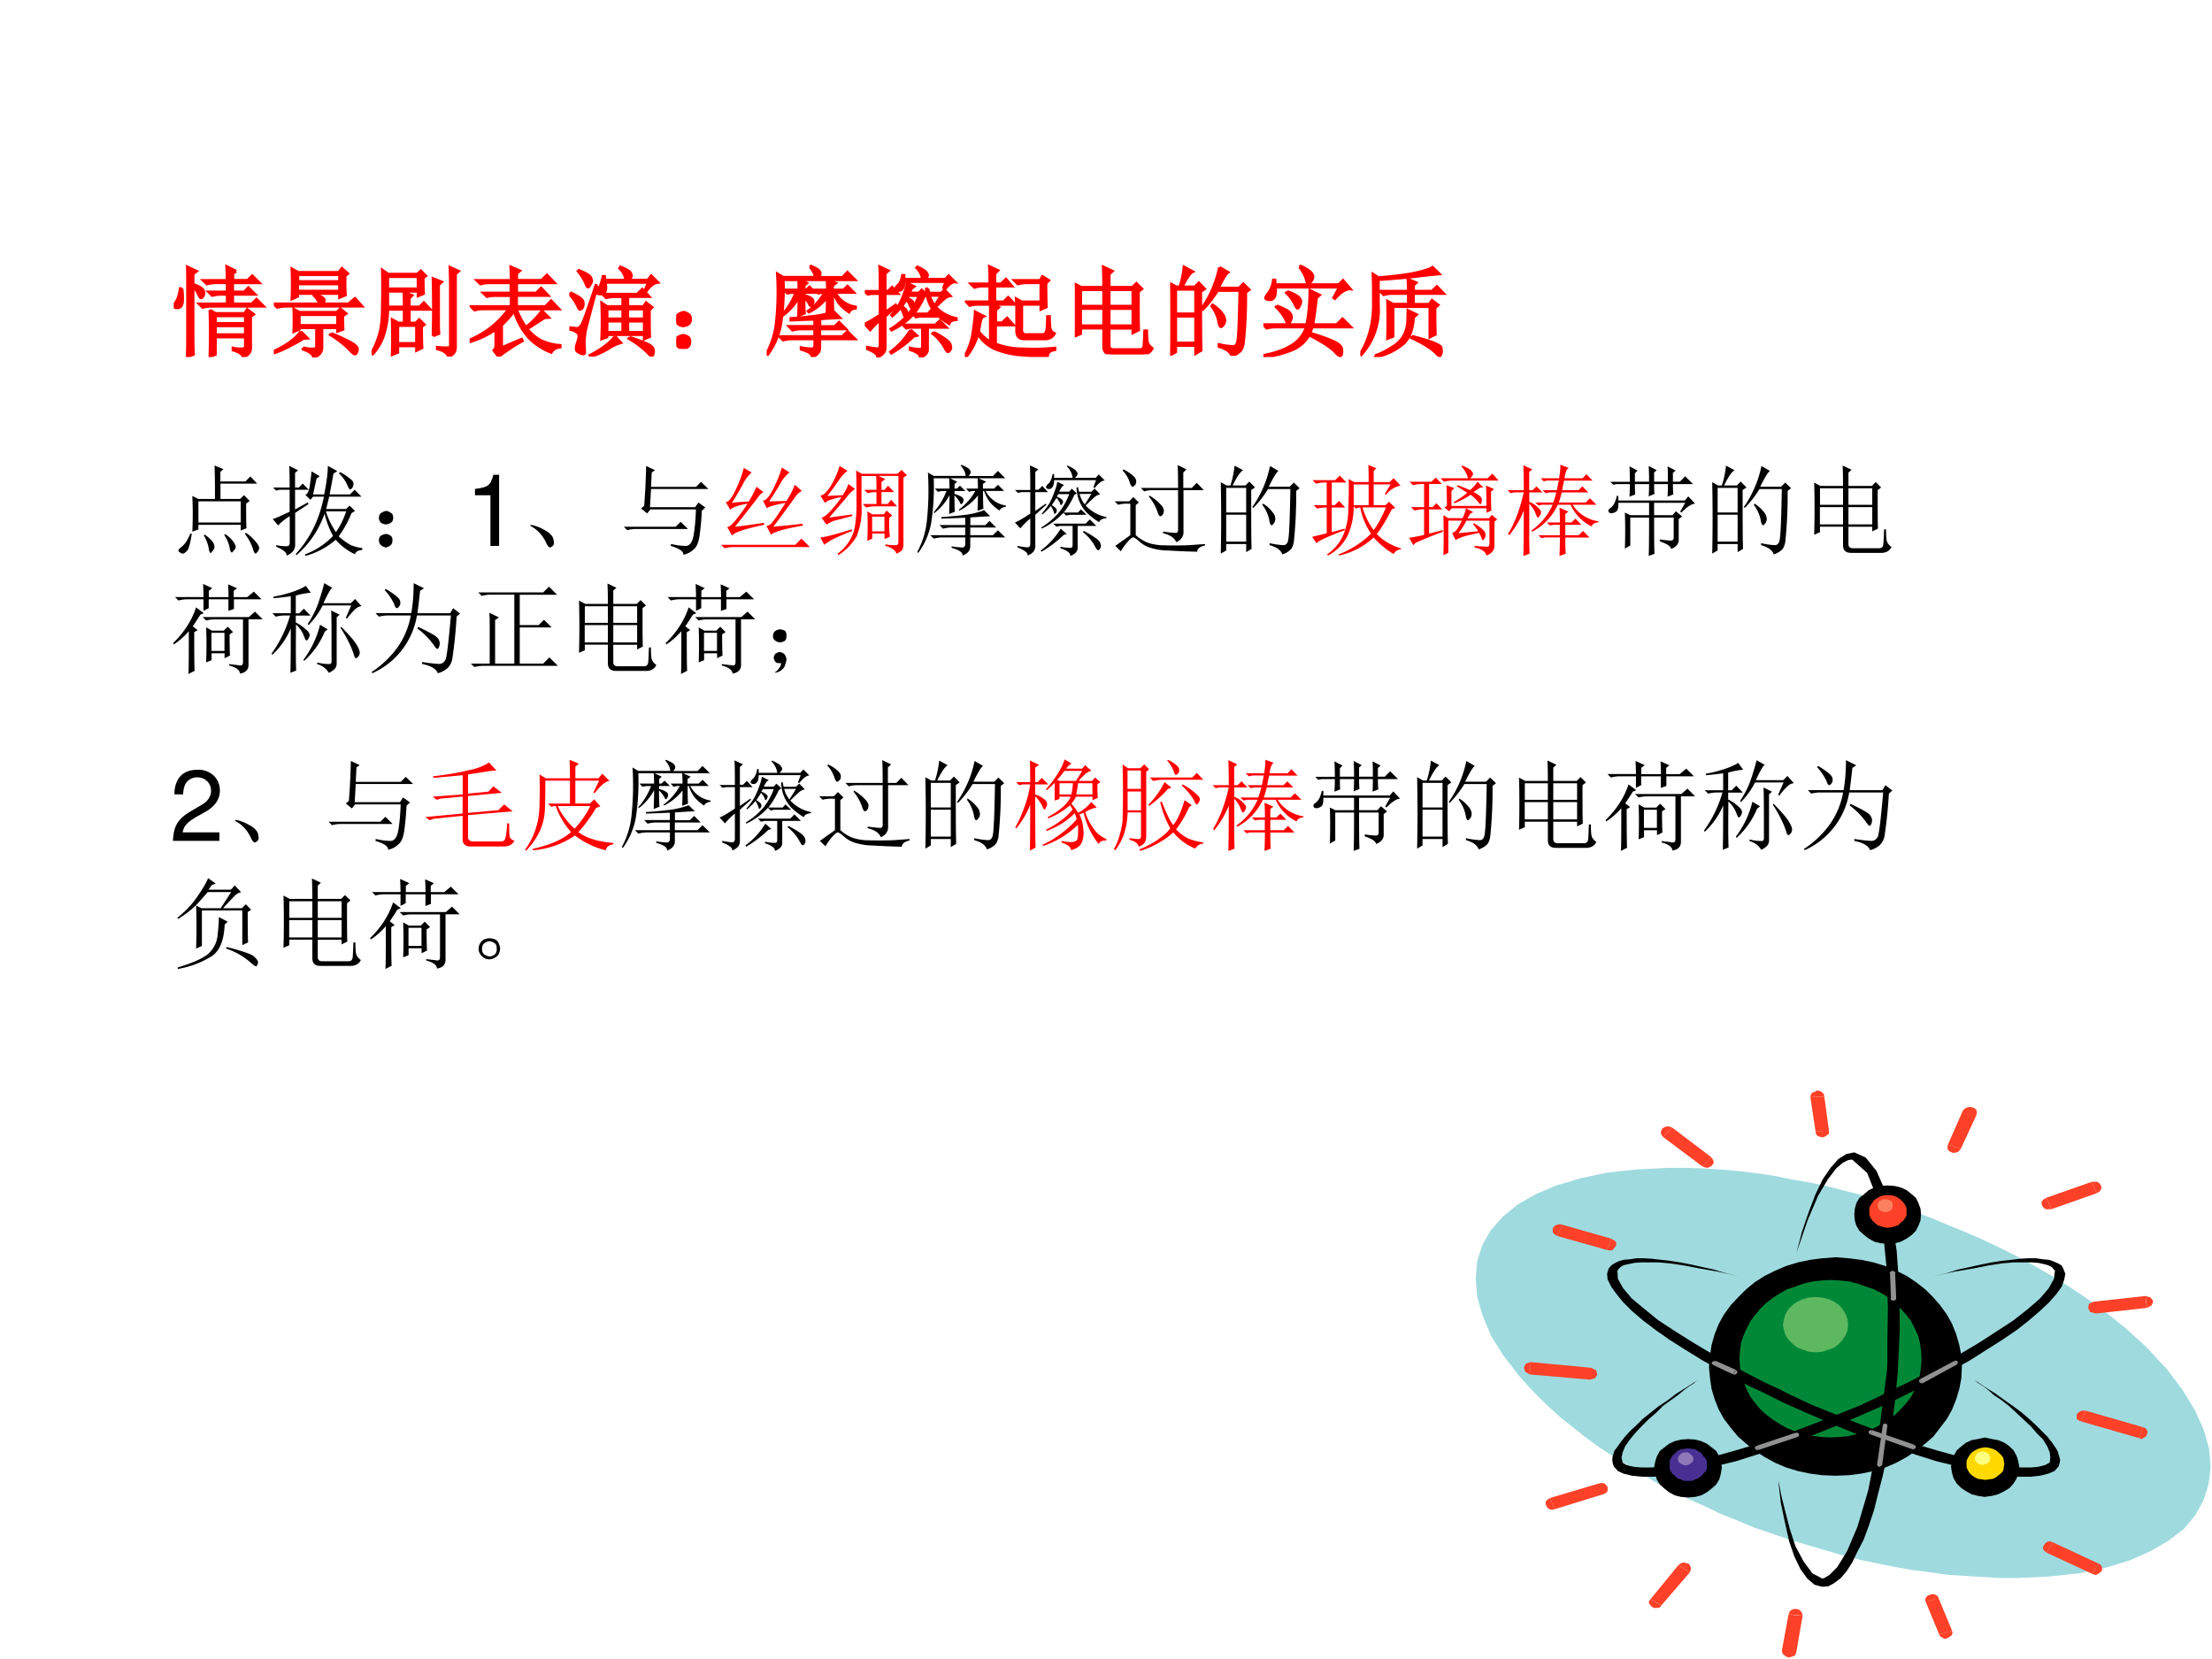 <svg xmlns="http://www.w3.org/2000/svg" xmlns:xlink="http://www.w3.org/1999/xlink" width="960" height="720" viewBox="0 0 720 540"><rect x="0" y="0" width="720" height="540" fill="#333333" stroke="none"/><g data-name="P"><clipPath id="a"><path fill-rule="evenodd" d="M0 540h720V0H0Z"/></clipPath><g clip-path="url(#a)"><path fill="#fff" fill-rule="evenodd" d="M0 540h720V0H0Z"/></g></g><g data-name="Span"><clipPath id="b"><path fill-rule="evenodd" d="M0 540h720V0H0Z"/></clipPath><g clip-path="url(#b)"><clipPath id="c"><path fill-rule="evenodd" d="M480 540h240.004V354.752H480Z"/></clipPath><g clip-path="url(#c)"><path fill="#9fdade" d="m705.257 445.542-3.2-3.365-3.198-3.527-3.536-3.198-3.705-3.359-4.04-3.197-4.042-3.197-4.209-3.023-4.546-3.029-4.714-3.022-4.547-2.692-5.044-2.861-5.051-2.686-5.051-2.524-5.388-2.525-5.388-2.349-5.388-2.187-5.557-2.356-5.556-2.02-5.388-1.844-6.061-1.851-5.381-1.683-6.062-1.514-5.724-1.508-5.725-1.178-5.893-1.01-5.725-1.178-5.893-.841-5.725-.673-5.725-.505-5.549-.337-5.558-.168H543.3l-10.437.505-9.596 1.01-8.755 1.85-7.912 2.357-6.735 2.854-5.892 3.365-4.882 4.032-3.872 4.376-2.694 4.705-1.683 5.21-.505 5.721.505 6.052 1.683 5.883 2.694 6.556 4.209 6.724 5.218 6.732 3.031 3.358 3.367 3.534 3.535 3.359 3.536 3.197 4.04 3.19 4.04 3.198 4.378 3.194 4.377 2.859 4.713 2.858 4.883 3.026 4.714 2.858 5.05 2.523 5.22 2.69 5.39 2.353 5.212 2.523 5.557 2.185 5.556 2.354 5.556 1.85 5.725 2.017 5.725 1.682 5.724 1.681 5.725 1.681 5.893 1.514 5.718 1.176 5.893 1.178 5.725 1.008 5.556.673 5.725.84 5.725.337 5.556.336 5.556.336h5.557l10.432-.504 9.597-1.01 8.756-1.848 7.745-2.354 6.903-3.027 5.725-3.362 5.051-3.867 3.697-4.372 2.694-4.876 1.684-5.212.674-5.717-.506-5.884-1.683-6.055-2.863-6.388-4.202-6.892Z"/><path d="m597.511 480.345 4.21-.168 4.04-.505 4.035-.84 3.872-1.177 3.536-1.513 3.368-1.85 3.03-2.017 3.031-2.354 2.694-2.354 2.189-2.861 2.189-2.854 1.683-3.03 1.347-3.358 1.01-3.366.674-3.534.169-3.695-.169-3.534-.673-3.527-1.01-3.534-1.348-3.359-1.683-3.029-2.19-3.022-2.188-2.524-2.694-2.693-3.03-2.349-3.031-2.02-3.368-1.682-3.536-1.515-3.872-1.178-4.034-.841-4.041-.498-4.21-.336-4.377.336-3.873.498-4.041.841-3.873 1.178-3.536 1.515-3.367 1.683-3.2 2.02-2.862 2.348-2.694 2.693-2.357 2.524-2.189 3.022-1.683 3.03-1.347 3.358-1.004 3.534-.505 3.527-.336 3.534.336 3.695.505 3.534 1.004 3.366 1.347 3.359 1.683 3.029 2.19 2.854 2.356 2.86 2.694 2.355 2.863 2.354 3.199 2.017 3.367 1.85 3.536 1.513 3.873 1.176 4.04.841 3.874.505Z"/><path fill="#008837" d="m595.828 467.903 3.03-.168 3.031-.337 2.694-.673 2.862-.841 2.519-1.01 2.526-1.34 2.525-1.514 2.02-1.683 1.684-1.682 1.853-2.02 1.515-2.012 1.179-2.356 1.01-2.356.673-2.518.337-2.524.168-2.524-.168-2.686-.337-2.524-.673-2.524-1.01-2.181-1.18-2.356-1.514-2.02-1.853-2.019-1.683-1.844-2.02-1.683-2.526-1.514-2.526-1.347-2.519-.841-2.862-1.01-2.694-.666-3.03-.337-3.031-.168-2.863.168-3.03.337-2.863.666-2.694 1.01-2.694.841-2.357 1.347-2.357 1.514-2.19 1.683-1.851 1.844-1.684 2.02-1.516 2.019-1.178 2.356-1.01 2.18-.842 2.525-.337 2.524-.168 2.686.168 2.524.337 2.524.842 2.518 1.01 2.356 1.178 2.356 1.516 2.012 1.684 2.02 1.852 1.682 2.189 1.683 2.357 1.515 2.357 1.34 2.694 1.009 2.694.841 2.862.673 3.031.337Z"/><path fill="#5db860" d="m590.945 440.164 2.189-.168 2.02-.673 1.852-.673 1.515-1.178 1.18-1.347 1.01-1.514.673-1.683.168-1.676-.168-1.851-.674-1.683-1.01-1.683-1.179-1.34-1.515-1.009-1.852-.841-2.02-.505-2.19-.168-2.188.168-1.852.505-1.852.841-1.516 1.01-1.347 1.34-1.01 1.682-.505 1.683-.337 1.851.337 1.676.505 1.683 1.01 1.514 1.347 1.347 1.516 1.178 1.852.673 1.852.673Z"/><path d="m629.327 415.447 4.21-1.01 3.704-1.178 3.872-.841 3.873-.841 3.367-.674 3.2-.505 3.199-.336 2.693-.337 2.694-.16h2.52l2.356.329 1.852.168 1.516.505 1.515.673 1.179.673.505 1.01.673 1.683-.336 1.85-.842 2.35-1.684 2.356-2.357 2.692-3.03 2.854-3.53 3.03-4.04 3.19-4.715 3.197-5.051 3.198-5.557 3.527-6.061 3.365-6.399 3.696-6.566 3.197-7.072 3.527-7.738 3.366-7.409 3.197-7.408 3.022-7.24 2.861-7.072 2.353-6.735 2.185-6.398 2.018-6.23 1.513-5.886 1.346-5.222 1.008-4.882.673-4.377.504h-3.872l-3.367-.336-2.694-.673-1.852-.84-1.347-1.514-.336-1.008-.169-1.177.169-1.177.505-1.681 1.01-1.345 1.179-1.68 1.347-1.683 1.683-1.851 2.02-1.852 2.02-2.012 2.526-2.02 2.524-2.019 3.031-2.012 2.862-2.188 3.536-2.188 3.37-2.187-.337.168-.842.841-1.35.842-1.852 1.346-2.02 1.683-2.357 1.683-2.525 1.844-2.188 2.188-2.526 2.187-2.356 2.35-2.021 2.187-1.684 2.02-1.514 2.184-.842 2.018-.337 1.681.337 1.513.168.169.168.168.842.504 1.178.336 1.516.336 2.356.169h3.03l3.368-.169 4.545-.672 5.39-.84 6.398-1.682 7.234-2.017 8.587-2.52 9.765-3.366 10.945-4.2 12.628-5.049.505-.337 2.189-1.002 3.192-1.515 4.04-2.02 5.052-2.355 5.388-2.854 5.725-3.198 6.061-3.365 5.893-3.527 5.725-3.703 5.388-3.527 4.714-3.702 3.866-3.359 2.862-3.365 1.684-3.022.337-2.693-.168-.168-.337-.337-.337-.505-.842-.505-.842-.336-1.347-.337-1.515-.336-2.189-.169H655.425l-3.873.337-4.377.673-5.052 1.01-6.061 1.01Z"/><path d="m565.857 415.447-4.041-1.01-3.873-1.178-3.865-.841-3.705-.841-3.538-.674-3.198-.505-3.03-.336-2.862-.337-2.694-.16h-2.357l-2.189.329-2.02.168-1.683.505-1.347.673-1.01.673-.842 1.01-.505 1.683.169 1.85 1.178 2.35 1.683 2.356 2.19 2.692 2.86 2.854 3.536 3.03 4.21 3.19 4.545 3.197 5.05 3.198 5.727 3.527 6.055 3.365 6.398 3.696 6.903 3.197 7.072 3.527 7.577 3.366 7.408 3.197 7.24 3.022 7.233 2.861 7.072 2.353 6.735 2.185 6.398 2.018 6.23 1.513 5.725 1.346 5.388 1.008 4.883.673 4.377.504h3.873l3.192-.336 2.694-.673 2.02-.84 1.348-1.514.336-1.008.169-1.177-.337-1.177-.505-1.681-.842-1.345-1.179-1.68-1.347-1.683-1.852-1.851-1.852-1.852-2.182-2.012-2.357-2.02-2.694-2.019-2.862-2.012-3.031-2.188-3.536-2.188-3.2-2.187.17.168 1.01.841 1.347.842 1.852 1.346 1.852 1.683 2.525 1.683 2.358 1.844 2.357 2.188 2.357 2.187 2.519 2.35 1.852 2.187 2.02 2.02 1.347 2.184.842 2.018.169 1.681-.169 1.513-.168.169-.337.168-.842.504-1.178.336-1.516.336-2.189.169h-3.023l-3.536-.169-4.546-.672-5.388-.84-6.062-1.682-7.408-2.017-8.419-2.52-9.766-3.366-10.937-4.2-12.46-5.049-.673-.337-2.19-1.002-3.198-1.515-4.041-2.02-5.051-2.355-5.557-2.854-5.893-3.198-5.886-3.365-5.893-3.527-5.895-3.703-5.388-3.527-4.545-3.702-4.04-3.359-2.862-3.365-1.684-3.022-.168-2.693.168-.168.169-.337.505-.505.673-.505.842-.336 1.515-.337 1.684-.336 2.02-.169h5.723l3.873.337 4.545.673 5.222 1.01 5.886 1.01ZM549.53 487.406l2.19-.168 2.02-.504 1.853-1.01 1.515-1.176 1.509-1.345 1.01-1.681.505-1.85.337-2.017-.337-1.85-.505-1.681-1.01-1.85-1.509-1.177-1.515-1.176-1.852-.84-2.02-.505-2.192-.168-2.357.168-2.02.505-1.852.84-1.515 1.176-1.515 1.178-1.01 1.849-.505 1.681-.337 1.85.337 2.017.505 1.85 1.01 1.681 1.515 1.345 1.515 1.177 1.852 1.009 2.02.504Z"/><path fill="#483093" d="M549.53 482.026h1.18l1.179-.504.842-.337 1.178-.84.505-.673.842-.84.337-.841v-2.354l-.337-.84-.842-.841-.505-.84-1.178-.841-.842-.505-1.179-.168-1.18-.168-1.348.168-1.178.168-1.01.505-.842.84-.841.841-.506.84-.336.84v2.355l.336.84.506.841.84.673.843.84 1.01.337 1.178.504Z"/><path fill="#8f79b8" d="m548.52 476.982 1.01-.168.843-.504.674-.673.168-.673-.168-.84-.674-.673-.844-.672h-1.683l-1.01.672-.506.673-.168.84.168.673.505.673 1.01.504Z"/><path d="m584.715 407.881 1.852-7.06 2.189-6.396 2.189-5.714 2.357-4.874 2.526-3.702 2.525-2.854 2.694-1.683 2.526-.505 3.704 1.683 3.529 4.369 2.862 6.556 2.02 8.744 1.684 10.763.842 12.103.169 13.287-.674 14.29-.673 7.23-.842 6.893-.842 6.892-1.179 6.389-1.347 6.053-1.515 5.885-1.347 5.38-1.677 5.044-1.684 4.54-2.02 3.866-1.684 3.531-1.852 2.858-1.852 2.186-2.189 1.682-1.852 1.009-2.02.167-2.526-.672-2.357-2.018-2.19-3.026-2.02-4.204-1.683-4.875-1.347-6.053-1.347-6.389-.842-7.23.336 1.345.674 3.531 1.179 4.708 1.515 5.884 1.852 5.717 2.694 5.044 2.862 3.867 3.2 1.681.673-.168 1.684-1.009 2.525-2.521 3.2-5.213 3.367-7.902 3.536-11.938 3.192-16.644 2.862-22.024.169-2.861v-7.23l.168-10.426-.337-12.103-1.178-12.102-1.852-11.269-3.36-8.575-4.884-4.369h-.337l-1.01.169-1.684.841-2.188 1.844-2.694 3.534-3.2 5.378-3.367 7.903Z"/><path d="m614.342 404.852 2.357-.168 2.02-.505 1.853-1.01 1.683-1.178 1.347-1.34.842-1.682.674-1.683.168-2.02-.168-1.843-.674-1.852-.842-1.682-1.347-1.178-1.683-1.347-1.853-.841-2.02-.498-2.357-.168-2.19.168-2.02.498-1.845.841-1.515 1.347-1.516 1.178-1.01 1.682-.505 1.852-.168 1.844.168 2.02.505 1.682 1.01 1.683 1.516 1.34 1.515 1.177 1.845 1.01 2.02.505Z"/><path fill="#fc4128" d="m614.342 399.642 1.347-.168 1.178-.337 1.01-.336.842-.842.842-.673.674-1.01.337-.84v-2.182l-.337-.841-.674-1.01-.842-.841-.841-.673-1.01-.505-1.18-.337H613.164l-1.01.337-1.01.505-1.01.673-.674.841-.667 1.01-.336.841v2.181l.336.841.667 1.01.673.673 1.01.842 1.01.336 1.011.337Z"/><path fill="#fb805f" d="m613.837 394.594.673-.169 1.01-.498.505-.673v-1.683l-.505-.673-1.01-.505h-1.683l-1.011.505-.505.673-.168 1.01.168.673.505.673 1.01.498Z"/><path d="m645.996 487.238 2.357-.336 2.02-.505 2.021-1.008 1.684-1.01 1.347-1.512 1.01-1.682.505-1.681.337-2.018-.337-1.85-.505-1.68-1.01-1.85-1.347-1.345-1.684-1.175-2.02-.841-2.02-.337-2.358-.505-2.189.505-2.02.337-1.852.841-1.516 1.175-1.515 1.345-1.01 1.85-.506 1.68-.336 1.85.336 2.018.506 1.681 1.01 1.682 1.515 1.513 1.516 1.009 1.852 1.008 2.02.505Z"/><path fill="#ffd900" d="m646.164 481.69 1.347-.168 1.179-.168 1.01-.505.842-.672.842-.673.674-.84.168-1.01.168-1.177-.168-1.008-.168-1.009-.674-.84-.842-.841-.842-.673-1.01-.504-1.179-.336-1.347-.169-1.178.169-1.179.336-1.01.504-1.01.673-.674.84-.505.841-.505 1.01V477.654l.505 1.009.505.84.674.673 1.01.672 1.01.505 1.179.168Z"/><path fill="#ffff7f" d="m645.49 476.814.674-.168 1.01-.504.506-.673.168-.672-.168-.841-.505-.84-1.01-.506-.674-.167-1.179.167-.842.505-.505.841-.168.84.168.673.505.673.842.504Z"/><path fill="#919191" d="M558.617 443.018h-.674l-.666.337-.169.504.667.505ZM564.51 446.552l.505-.673-6.398-2.861-.842 1.346 6.398 3.03.337-.842Z"/><path fill="#919191" d="M564.173 447.393h.674l.505-.336.168-.673-.505-.505ZM571.75 470.593l-.505.337v.504l.337.504h.841Z"/><path fill="#919191" d="m584.715 467.062-.337-.673-12.628 4.204.673 1.345 12.629-4.203-.337-.673ZM585.052 467.735l.505-.337v-.673l-.337-.336h-.842ZM614.342 464.033l-.169-.498-.505-.168-.673.168-.169.498ZM611.648 476.814h1.01l1.684-12.781h-1.516l-1.852 12.781h.674ZM610.974 476.814l.169.336.505.336.673-.336.337-.336ZM624.95 448.901l-.338.505.169.505.505.336h.505Z"/><path fill="#919191" d="m636.567 443.523-.505-.505-11.113 5.883.842 1.346 11.113-6.051-.337-.673Z"/><path fill="#919191" d="m636.904 444.196.337-.505v-.505l-.506-.336-.673.168ZM609.459 465.547h-.835l-.337.337v.673l.505.337Z"/><path fill="#919191" d="m622.929 471.097.168-.84-13.638-4.71-.667 1.347 13.8 4.876.337-.673Z"/><path fill="#919191" d="m622.592 471.77.674-.168.336-.505v-.336l-.505-.505ZM617.036 414.437l-.337-.504-.674-.337-.673.337-.337.504ZM616.194 422.508h1.01l-.337-8.07h-1.683l.336 8.07h.674ZM615.352 422.508l.168.673.674.169.842-.169.168-.673Z"/><path fill="#fc4128" d="M678.822 459.16h-.842l-.842.168-.673.505-.505.504V461.852l.673.505.842.336Z"/><path fill="#fc4128" d="m696.838 466.389.674-1.851-18.69-5.379-1.347 3.534 18.69 5.379.673-1.683Z"/><path fill="#fc4128" d="m696.165 468.072 1.01.336.673-.505.674-.336.337-.842.168-.505-.168-.673-.506-.673-.841-.336ZM681.516 423.686l-1.515.673-.337 1.34.673 1.346 1.853.505ZM698.522 423.686l-.169-1.851-16.837 1.851.674 3.864 16.669-1.851-.337-2.013Z"/><path fill="#fc4128" d="m698.859 425.699 1.515-.835.505-1.346-.842-1.178-1.684-.505ZM666.026 389.889l-.842.504-.505.505-.169.673.169.842.505.673.673.505H667.71Z"/><path fill="#fc4128" d="m681.684 386.523-.841-1.844-14.817 5.21 1.683 3.702 14.817-5.217-.842-1.851Z"/><path fill="#fc4128" d="m682.526 388.374.842-.505.505-.673.169-.673-.169-.666-.505-.673-.673-.505H680.843ZM544.31 367.023l-.841-.337h-1.01l-.674.168-.674.505-.336.505-.169.842.169.673.505.673Z"/><path fill="#fc4128" d="m555.593 378.123 1.347-1.515-12.63-9.585-3.03 3.029 12.798 9.578 1.515-1.507Z"/><path fill="#fc4128" d="m554.078 379.63.842.337.841.168.842-.337.505-.336.667-.835v-.673l-.33-.673-.505-.673ZM593.807 356.933l-.168-.842-.674-.666-.673-.337-.842-.168-.842.505-.674.168-.505.666-.168.842Z"/><path fill="#fc4128" d="m593.134 368.2 2.188-.168-1.515-11.1-4.546.169 1.684 11.1h2.189Z"/><path fill="#fc4128" d="m590.945 368.2.168 1.01.505.505.842.337.674.168 1.01-.336.673-.505.505-.337v-1.01ZM508.451 398.632l-1.01-.168-1.01.337-.505.336-.505.673v1.347l.674.673.841.498Z"/><path fill="#fc4128" d="m523.772 405.02.673-1.85-15.994-4.538-1.515 3.696 16.162 4.543.674-1.85Z"/><path fill="#fc4128" d="m523.098 406.871.841.169 1.01-.169.506-.673.505-.673.168-.673-.168-.673-.674-.505-.841-.505ZM643.302 362.99l.168-.84-.168-.842-.505-.505-.674-.336-1.01-.169-.842.169-.673.336-.674.673ZM636.062 373.242l2.189.673 5.051-10.924-4.378-1.515-4.883 11.093 2.021.673Z"/><path fill="#fc4128" d="m634.041 372.57-.168.84.168.842.506.505.673.336.842.169.842-.169.673-.336.674-.842ZM517.543 449.07l1.683-.506.673-1.17-.337-1.347-1.683-.841ZM498.182 445.374l-.168 2.02 19.529 1.675.336-3.863-19.697-1.851v2.019ZM498.182 443.355l-1.515.504-.674 1.347.506 1.346 1.515.841ZM521.751 486.397l.842-.336.674-.672V484.044l-.506-.673-.505-.504-.842-.169-1.01.169ZM505.253 489.424l.673 1.85 15.825-4.877-1.347-3.53-15.825 4.708.674 1.85Z"/><path fill="#fc4128" d="m504.58 487.575-.843.504-.504.505-.169.672.169.672.336.673.505.504.842.337 1.01-.169ZM550.034 511.786l.34-.84v-.673l-.34-.84-.505-.506-.841-.168-.842-.168-.842.336-.674.505Z"/><path fill="#fc4128" d="m539.092 521.538 1.683 1.009 9.259-10.761-3.704-2.354-9.09 11.096 1.852 1.01Z"/><path fill="#fc4128" d="m537.24 520.528-.506.673v.672l.506.674.505.504.673.336h.842l1.01-.168.505-.672ZM681.01 512.29l1.011.336.674-.168.673-.504.674-.505.168-.672v-.672l-.505-.841-.674-.337Z"/><path fill="#fc4128" d="m667.204 503.715-1.01 1.682 14.817 6.893 2.02-3.363-14.817-6.893-1.01 1.681Z"/><path fill="#fc4128" d="m668.214 502.034-1.01-.336-.842.168-.673.504-.337.505-.337.672v.672l.505.673.674.505ZM631.18 531.961l.336.674.842.504.673.336 1.01-.336.506-.337.673-.504.337-.672-.169-.841Z"/><path fill="#fc4128" d="m628.822 520.865-2.02.504 4.377 10.592 4.21-1.176-4.378-10.592-2.19.672ZM631.01 520.193l-.336-.673-.842-.505-.673-.168-.842.168-.842.337-.505.504-.337.672.168.841ZM580 537.174l.169 1.009.505.504.673.504.842.337.674-.168 1.01-.337.505-.336.337-1.009ZM584.378 525.74l-2.189-.335L580 537.174l4.715.504 2.02-11.77-2.357-.168Z"/><path fill="#fc4128" d="m586.735 525.909-.168-.841-.337-.504-.673-.673-.842-.168h-.842l-.842.337-.505.504-.337.84Z"/></g></g></g><g data-name="P"><symbol id="d"><path d="M.14.758C.14.81.14.862.138.914L.23.871.195.844V.738C.25.718.283.7.293.684.303.67.307.658.305.644a.042.042 0 0 0-.012-.03C.288.604.283.601.277.601c-.007 0-.015.01-.023.03A.336.336 0 0 1 .195.72V.16A2.4 2.4 0 0 1 .2.027L.137 0C.139.068.14.129.14.184v.574M.082.695A.59.59 0 0 0 .086.547C.08.526.073.513.063.507A.048.048 0 0 0 .035.5C.025.5.015.501.008.504.003.509 0 .513 0 .516c0 .01.007.023.02.039.02.026.036.073.046.14h.016m.55.176L.599.848v-.07H.75l.047.046.07-.07h-.27V.66h.118l.043.043.066-.066H.598V.539h.195L.84.586l.07-.07H.387A.355.355 0 0 1 .293.504L.258.539h.285v.098H.484A.355.355 0 0 1 .391.625L.355.66h.188v.094H.43A.355.355 0 0 1 .336.742L.3.777h.242c0 .045-.001.091-.004.141L.633.871M.422.418V.34h.305v.078H.422m0-.102v-.09h.305v.09H.422m-.055.16L.422.442h.297l.027.04L.81.433.78.41V.105C.784.051.757.015.7 0 .702.026.67.05.602.07v.02C.64.082.672.08.695.082.72.082.73.096.727.125v.078H.422V.027L.367 0a7.431 7.431 0 0 1 0 .477Z"/></symbol><symbol id="e"><path d="M.582.242A1.6 1.6 0 0 0 .785.148C.832.122.853.098.848.074.842.048.835.035.824.035.814.035.8.045.781.066A.964.964 0 0 1 .574.23l.008.012M.398.637l.008.008A.285.285 0 0 0 .488.609C.504.6.512.59.512.582c0-.01-.007-.023-.02-.039h.266l.066.055.07-.078H.13A.355.355 0 0 1 .035.508L0 .543h.46C.457.574.436.605.399.637M.258.434v-.11h.39v.11h-.39M.297.098A.318.318 0 0 1 .414.086c.013.003.02.012.02.027v.188H.258V.285L.203.262c.003.073.003.148 0 .226L.262.457H.64l.035.035.058-.047L.7.422C.7.362.701.316.703.285L.648.265v.036h-.16V.09C.483.046.454.016.402 0c0 .031-.035.059-.105.082v.016M.273.262.34.195.297.191A.984.984 0 0 0 .19.13 1.084 1.084 0 0 0 .008.047L0 .062c.063.027.121.06.176.102a.406.406 0 0 1 .097.098M.243.84V.77h.425v.07H.242m0-.094V.672h.426v.074H.242M.184.594a3.29 3.29 0 0 1 0 .304L.246.863H.66l.031.04L.75.851.723.828V.734c0-.028.001-.062.004-.101L.668.609v.04H.242V.62L.184.594Z"/></symbol><symbol id="f"><path d="M.164.813V.688h.309v.125H.164M.266.316V.133h.191v.183H.266m.066.188c0 .068-.001.118-.004.152L.41.621.383.594v-.09h.105l.043.043L.594.48H.383V.34h.066l.035.035.051-.05-.027-.02C.508.198.509.126.512.09L.457.063v.046H.266V.043L.21.02a5.291 5.291 0 0 1 0 .355L.273.34h.059v.14H.164A.852.852 0 0 0 .13.242.529.529 0 0 0 .012.027L0 .035A.906.906 0 0 1 .078.22C.1.289.11.385.11.508c.003.125.003.249 0 .37L.168.837h.297L.5.87l.05-.05L.524.8c0-.08.002-.134.004-.16L.473.617v.047H.164v-.16h.168M.625.21a11.5 11.5 0 0 1 0 .582L.711.758.68.73V.363C.68.316.68.273.684.234L.625.211M.668.094A.718.718 0 0 1 .789.09c.008.002.012.012.012.027v.621C.8.803.799.86.797.906L.883.867.852.84V.102c0-.03-.006-.05-.016-.063A.114.114 0 0 0 .78 0C.771.036.733.063.668.078v.016Z"/></symbol><symbol id="g"><path d="m.324.09.203.086L.535.16A2.019 2.019 0 0 1 .293 0L.246.063c.013.01.02.03.02.062v.152A.904.904 0 0 0 .004.152L0 .168a.997.997 0 0 1 .234.14C.297.362.352.42.398.485H.145A.355.355 0 0 1 .05.473L.016.508h.406V.62H.27A.355.355 0 0 1 .176.61L.14.645h.28V.75H.204A.355.355 0 0 1 .11.738L.074.773h.348C.422.823.42.868.418.91l.09-.039L.477.844v-.07H.73l.055.054L.86.75H.477V.645h.199l.05.05.07-.074h-.32V.508H.77l.058.058.078-.082H.473A.914.914 0 0 1 .57.297a.75.75 0 0 1 .164.168L.801.398.76.395A8.691 8.691 0 0 1 .583.28a.497.497 0 0 1 .14-.117.562.562 0 0 1 .196-.05V.097C.876.092.846.074.828.043A.665.665 0 0 0 .613.18a.684.684 0 0 0-.16.285A1.093 1.093 0 0 0 .324.32V.09Z"/></symbol><symbol id="h"><path d="m.766.668.039.086H.363a.22.22 0 0 0 .008-.05A.104.104 0 0 0 .36.655C.352.643.336.636.313.636.291.637.28.642.28.649c0 .003.003.008.008.016.013.018.024.04.031.063a.34.34 0 0 1 .024.086h.015L.363.776h.211a.203.203 0 0 1-.062.121L.52.91C.577.887.61.868.617.855A.067.067 0 0 0 .63.825C.629.81.62.794.605.776h.192L.832.82.898.754C.86.75.82.72.778.66L.765.668M.383.484V.383h.16v.101h-.16m.21 0V.383h.169v.101H.594m0-.125V.246h.168V.36H.594m-.211 0V.246h.16V.36h-.16M.34.633H.69l.051.05L.81.61H.594V.508h.16L.78.547.84.5.813.473c0-.125 0-.215.003-.27L.762.18v.043h-.38V.199L.329.18a3.892 3.892 0 0 1 0 .364L.383.508h.16v.101H.469A.355.355 0 0 1 .375.598L.34.633m.125-.43L.523.141A.453.453 0 0 1 .398.082.867.867 0 0 0 .215 0L.21.012c.115.06.2.123.254.191M.613.195c.104-.034.17-.06.2-.078C.843.1.858.077.855.051.853.022.846.008.835.008.829.008.817.017.802.035a.95.95 0 0 1-.196.149l.008.011M.285.72a24.165 24.165 0 0 1-.12-.45A1.105 1.105 0 0 1 .151.153C.152.105.154.07.156.047c0-.013-.005-.02-.015-.02a.096.096 0 0 0-.043.016C.079.051.07.063.07.082c0 .016.004.035.012.059.01.028.016.05.016.066a.048.048 0 0 1-.02.04.185.185 0 0 1-.074.03v.016L.086.285C.096.288.109.3.125.32.141.344.189.478.27.723L.285.719M.008.649C.096.611.14.578.14.55.143.522.139.503.129.492.12.484.115.48.109.48.102.48.094.49.086.512A.536.536 0 0 1 0 .637l.008.011m.09.227C.168.846.207.823.215.805A.09.09 0 0 0 .227.77.076.076 0 0 0 .21.73C.203.715.197.707.19.707.184.707.176.719.168.742A.518.518 0 0 1 .09.867l.008.008Z"/></symbol><symbol id="i"><path d="M.117.121C.133.111.14.092.137.066c0-.023-.01-.04-.028-.05A.097.097 0 0 0 .07 0a.097.097 0 0 0-.039.016C.013.026.003.044 0 .07c0 .026.008.043.023.051.019.01.034.016.047.016A.084.084 0 0 0 .117.12m0 .234C.135.348.145.33.145.301.145.275.135.257.113.246A.152.152 0 0 0 .07.234.099.099 0 0 0 .023.25.067.067 0 0 0 0 .305c.003.026.013.043.031.05.018.01.033.016.043.016C.084.371.1.366.117.355Z"/></symbol><symbol id="j"><path d="M.68.46.742.399A5.998 5.998 0 0 1 .54.387V.309h.152l.043.043.067-.067H.539V.207h.23l.051.05.075-.073H.539v-.09C.54.052.513.02.461 0 .464.031.427.057.35.078v.016A.782.782 0 0 1 .458.082c.02 0 .031.013.031.04v.062H.262A.355.355 0 0 1 .168.172L.133.207h.355v.078H.355A.355.355 0 0 1 .262.273L.227.31h.261v.074L.246.375v.016C.33.396.411.404.492.414A.805.805 0 0 1 .68.461M.44.914.45.922C.5.9.526.885.531.875.54.865.543.855.543.848c0-.013-.007-.026-.02-.04H.77L.82.86.895.785H.168a2.374 2.374 0 0 0-.027-.46.744.744 0 0 0-.13-.298L0 .035a.853.853 0 0 1 .098.313 2.94 2.94 0 0 1 .011.496L.168.809h.324c0 .03-.017.066-.05.105M.378.61C.379.531.38.477.383.445L.324.422C.327.487.328.55.328.613A.56.56 0 0 0 .172.43L.168.44c.057.066.1.137.129.215h-.05L.21.648.18.68h.148c0 .036-.001.073-.004.11L.406.75.38.727V.68h.023l.032.03.054-.054h-.11V.625A.23.23 0 0 0 .454.594.039.039 0 0 0 .47.554C.466.54.46.53.453.525.445.517.44.523.433.542A.305.305 0 0 1 .38.609m.289.047c0-.09.001-.15.004-.18L.613.454C.616.51.617.563.617.61A.557.557 0 0 0 .43.457L.422.465C.492.517.548.58.59.656H.563L.526.648.497.68h.12c0 .036-.001.073-.004.11L.7.75.668.727V.68h.113l.04.039.062-.063H.695A.279.279 0 0 1 .902.508V.496C.868.491.846.478.836.457a.437.437 0 0 0-.098.086.427.427 0 0 0-.058.113H.668Z"/></symbol><symbol id="k"><path d="M.797.695.824.77H.398C.398.736.392.71.378.695A.039.039 0 0 0 .34.68C.327.682.319.687.316.695.314.705.323.72.344.738c.018.019.031.05.039.094h.015V.793h.188A.193.193 0 0 1 .527.91l.008.008C.59.892.62.872.625.859.633.85.637.841.637.836.637.823.627.809.609.793H.82l.032.035.062-.062C.888.768.853.743.81.69L.797.695M.422.59A2.682 2.682 0 0 0 .375.516C.409.495.425.478.425.465a.042.042 0 0 0-.01-.031C.408.428.404.426.401.426a.305.305 0 0 1-.035.082.668.668 0 0 0-.086-.086L.273.43c.042.05.072.092.09.129.019.039.033.074.043.105.013.034.021.064.024.09L.5.719.477.703.449.653h.102l.027.03.05-.046-.026-.02A.823.823 0 0 0 .496.441h.145l.03.032.056-.055H.555L.52.41.492.438a.699.699 0 0 0-.219-.16L.266.288a.75.75 0 0 1 .183.156.67.67 0 0 1 .102.184H.44L.426.602a.167.167 0 0 0 .05-.028C.485.566.489.56.489.551A.06.06 0 0 0 .48.527C.475.52.471.516.47.516c-.005 0-.01.006-.012.02A.215.215 0 0 1 .422.59M.39.328h.328l.043.043.066-.066H.637v-.23C.634.042.609.017.562 0 .566.029.532.055.462.078v.016A.44.44 0 0 1 .566.082c.013 0 .02.01.02.031v.192H.457L.422.297.39.328m.074-.05L.527.222.497.215A1.148 1.148 0 0 0 .27.043L.262.055a.765.765 0 0 1 .203.222M.699.254A.928.928 0 0 0 .813.187C.846.165.866.143.87.121.876.103.875.09.867.078.86.065.853.058.847.058c-.01 0-.021.014-.034.04A.458.458 0 0 1 .69.242L.7.254M.641.699A.308.308 0 0 1 .652.652h.125L.81.684.867.625A.118.118 0 0 1 .805.594 1.76 1.76 0 0 1 .719.512a.388.388 0 0 1 .21-.117V.383C.889.38.864.367.856.343a.685.685 0 0 0-.132.102.387.387 0 0 0-.098.25L.641.7M.71.523.777.63h-.12A.273.273 0 0 1 .71.523M.156.38A.737.737 0 0 1 .055.28L0 .34c.029.01.08.04.156.09v.218h-.09L.031.641 0 .67h.156c0 .126-.001.21-.004.25L.238.88.207.852v-.18h.031l.04.039.058-.063H.207V.457l.106.074L.32.52.207.418v-.32C.207.056.181.025.129.004.134.03.1.057.027.086v.016C.095.089.133.085.141.09c.01.005.015.017.015.035v.254Z"/></symbol><symbol id="l"><path d="M.527.273v.239L.523.59.578.559h.195v.195h-.14A.355.355 0 0 1 .539.742L.504.777h.262l.023.04.063-.04L.824.75c0-.125.002-.206.004-.242L.773.484v.051H.578V.293C.573.246.59.224.628.227h.165C.819.229.833.254.836.3.839.348.84.384.84.41h.02C.86.362.861.323.866.292.872.264.887.246.91.238.89.2.854.181.805.184H.613C.553.18.525.21.527.274M.254.741C.254.815.253.874.25.918l.086-.04-.031-.03V.742h.062L.418.79.477.72H.305v-.16h.09L.44.605l.067-.07H.289L.344.504.313.477v-.13h.066l.05.048.063-.07h-.18V.132A.765.765 0 0 1 .595.082a2.12 2.12 0 0 1 .32.008V.074C.867.066.842.046.84.012.764.009.677.012.578.02a.897.897 0 0 0-.262.058.395.395 0 0 0-.183.156A.66.66 0 0 0 .012 0L0 .008A.69.69 0 0 1 .086.27c.013.093.02.156.02.187L.19.414C.178.41.168.394.161.371A1.316 1.316 0 0 1 .14.258.432.432 0 0 1 .26.152v.383H.126A.289.289 0 0 1 .051.523L.016.56h.238v.16H.172A.289.289 0 0 1 .098.707L.062.742h.192Z"/></symbol><symbol id="m"><path d="M.293.68c0 .075-.001.144-.004.207L.38.844.348.816V.68h.238l.039.039L.68.664.645.637c0-.209 0-.339.003-.39L.59.218v.047H.348V.09C.348.06.363.047.395.047h.27C.686.049.7.062.702.086c.003.026.005.077.008.152h.02C.73.173.733.13.741.11A.136.136 0 0 1 .785.06.091.091 0 0 0 .746.016.12.12 0 0 0 .68 0H.375C.32 0 .293.026.293.078v.188H.059V.21L0 .184a9.306 9.306 0 0 1 0 .53L.063.68h.23M.059.656V.488h.234v.168H.059m.289 0V.488H.59v.168H.348M.058.465V.289h.235v.176H.059m.289 0V.289H.59v.176H.348Z"/></symbol><symbol id="n"><path d="M.055.676v-.25h.203v.25H.055m0-.274V.13h.203v.273H.055m.254.25c0-.304 0-.504.004-.597L.258.023v.082H.055V.04L0 .008a17.08 17.08 0 0 1 0 .726L.059.7h.039A.98.98 0 0 1 .14.902L.227.855C.2.842.165.79.12.7H.25l.04.04.058-.06-.04-.027M.5.898l.086-.05C.566.835.533.78.488.688H.7L.742.73.801.672.766.645a4.532 4.532 0 0 0-.024-.52C.734.085.722.059.703.043A.213.213 0 0 0 .625 0C.612.042.569.073.496.094v.02a.82.82 0 0 1 .14-.02c.03 0 .046.022.051.066.008.044.015.212.02.504H.48A1.06 1.06 0 0 0 .332.473L.32.48A1.113 1.113 0 0 1 .5.898M.43.516A.375.375 0 0 0 .54.41.12.12 0 0 0 .554.363.073.073 0 0 0 .539.316C.53.303.521.296.516.296c-.01 0-.019.02-.024.056a.383.383 0 0 1-.07.152L.43.516Z"/></symbol><symbol id="o"><path d="M.242.664A.326.326 0 0 0 .36.605C.372.59.38.575.38.563A.097.097 0 0 0 .367.52C.36.504.353.496.347.496.34.496.332.51.32.536a.42.42 0 0 1-.086.116l.008.012m.254-.36A.81.81 0 0 0 .473.243C.6.203.686.172.73.148.777.125.8.096.797.063.797.028.792.012.78.012c-.01 0-.027.013-.05.039C.683.1.594.158.464.223A.349.349 0 0 0 .297.074 1.062 1.062 0 0 0 .004 0v.016c.11.02.202.053.277.097a.345.345 0 0 1 .156.192H.13A.355.355 0 0 1 .035.293L0 .328h.441C.451.378.46.435.465.5.47.565.473.624.473.676L.57.629.54.602A6.473 6.473 0 0 0 .503.328h.242l.059.059.082-.082h-.39M.136.52C.21.49.253.467.266.45.279.433.286.42.286.405A.097.097 0 0 0 .272.363C.266.348.26.34.253.34.247.34.238.353.228.379a.479.479 0 0 1-.098.129L.137.52m.23.394L.38.922A.37.37 0 0 0 .473.867c.02-.018.03-.035.03-.05A.073.073 0 0 0 .485.77C.474.754.464.746.457.746c-.008 0-.014.013-.02.04a.376.376 0 0 1-.07.128M.715.602.773.71H.121A.188.188 0 0 0 .113.613C.103.59.085.58.06.582.035.585.023.59.023.598c0 .01.008.024.024.043a.286.286 0 0 1 .055.14h.015L.121.734h.645l.043.043.074-.086C.839.694.786.661.727.594L.715.602Z"/></symbol><symbol id="p"><path d="M0 .031c.094.151.138.33.133.535 0 .13-.001.222-.004.274L.184.805c.156.013.28.028.37.047.092.02.152.04.18.058L.801.844C.717.836.63.827.543.816.452.806.332.796.183.786V.526A.681.681 0 0 0 .009.023L0 .031m.488.637C.488.71.487.75.484.789L.566.754.54.73V.668h.188l.05.047.067-.07H.539v-.11H.7l.028.04.062-.048L.758.5c0-.133.001-.223.004-.27L.707.203v.309H.332V.21L.277.188a6.297 6.297 0 0 1 0 .378l.055-.03h.156v.109H.324A.325.325 0 0 1 .238.633L.203.668h.285M.148.012c.06.02.118.05.172.086a.31.31 0 0 1 .121.117.352.352 0 0 1 .04.137l.003.12L.57.43.54.402C.533.282.5.194.44.137A.622.622 0 0 0 .152 0L.148.012M.523.21C.641.18.72.155.758.137.797.12.818.107.82.094A.235.235 0 0 0 .824.059.056.056 0 0 0 .816.027C.814.017.811.012.81.012.8.012.79.018.777.032a.414.414 0 0 1-.086.07A1.154 1.154 0 0 1 .52.195l.003.016Z"/></symbol><use xlink:href="#d" fill="red" transform="matrix(32.04 0 0 -32.04 56.577 116.189)"/><use xlink:href="#e" fill="red" transform="matrix(32.04 0 0 -32.04 89.136 116.314)"/><use xlink:href="#f" fill="red" transform="matrix(32.04 0 0 -32.04 120.945 116.064)"/><use xlink:href="#g" fill="red" transform="matrix(32.04 0 0 -32.04 152.878 116.064)"/><use xlink:href="#h" fill="red" transform="matrix(32.04 0 0 -32.04 185.313 116.064)"/><use xlink:href="#i" fill="red" transform="matrix(32.04 0 0 -32.04 220.125 113.56)"/><use xlink:href="#j" fill="red" transform="matrix(32.04 0 0 -32.04 249.556 116.189)"/><use xlink:href="#k" fill="red" transform="matrix(32.04 0 0 -32.04 281.49 116.314)"/><use xlink:href="#l" fill="red" transform="matrix(32.04 0 0 -32.04 314.049 116.189)"/><use xlink:href="#m" fill="red" transform="matrix(32.04 0 0 -32.04 349.862 115.313)"/><use xlink:href="#n" fill="red" transform="matrix(32.04 0 0 -32.04 380.92 115.813)"/><use xlink:href="#o" fill="red" transform="matrix(32.04 0 0 -32.04 411.226 116.189)"/><use xlink:href="#p" fill="red" transform="matrix(32.04 0 0 -32.04 442.785 116.189)"/><use xlink:href="#d" fill="none" stroke="red" stroke-miterlimit="10" stroke-width=".029" transform="matrix(32.04 0 0 -32.04 56.577 116.189)"/><use xlink:href="#e" fill="none" stroke="red" stroke-miterlimit="10" stroke-width=".029" transform="matrix(32.04 0 0 -32.04 89.136 116.314)"/><use xlink:href="#f" fill="none" stroke="red" stroke-miterlimit="10" stroke-width=".029" transform="matrix(32.04 0 0 -32.04 120.945 116.064)"/><use xlink:href="#g" fill="none" stroke="red" stroke-miterlimit="10" stroke-width=".029" transform="matrix(32.04 0 0 -32.04 152.878 116.064)"/><use xlink:href="#h" fill="none" stroke="red" stroke-miterlimit="10" stroke-width=".029" transform="matrix(32.04 0 0 -32.04 185.313 116.064)"/><use xlink:href="#i" fill="none" stroke="red" stroke-miterlimit="10" stroke-width=".029" transform="matrix(32.04 0 0 -32.04 220.125 113.56)"/><use xlink:href="#j" fill="none" stroke="red" stroke-miterlimit="10" stroke-width=".029" transform="matrix(32.04 0 0 -32.04 249.556 116.189)"/><use xlink:href="#k" fill="none" stroke="red" stroke-miterlimit="10" stroke-width=".029" transform="matrix(32.04 0 0 -32.04 281.49 116.314)"/><use xlink:href="#l" fill="none" stroke="red" stroke-miterlimit="10" stroke-width=".029" transform="matrix(32.04 0 0 -32.04 314.049 116.189)"/><use xlink:href="#m" fill="none" stroke="red" stroke-miterlimit="10" stroke-width=".029" transform="matrix(32.04 0 0 -32.04 349.862 115.313)"/><use xlink:href="#n" fill="none" stroke="red" stroke-miterlimit="10" stroke-width=".029" transform="matrix(32.04 0 0 -32.04 380.92 115.813)"/><use xlink:href="#o" fill="none" stroke="red" stroke-miterlimit="10" stroke-width=".029" transform="matrix(32.04 0 0 -32.04 411.226 116.189)"/><use xlink:href="#p" fill="none" stroke="red" stroke-miterlimit="10" stroke-width=".029" transform="matrix(32.04 0 0 -32.04 442.785 116.189)"/><symbol id="q"><path d="M-2147483500-2147483500Z"/></symbol><use xlink:href="#q" fill="red" transform="matrix(32.04 0 0 -32.04 68805370000 -68805370000)"/></g><g data-name="P"><symbol id="r"><path d="M.203.531V.316h.43v.215h-.43M.141.223a3.707 3.707 0 0 1 0 .363L.203.555h.168a8.9 8.9 0 0 1-.004.34l.09-.036L.426.83V.733H.68l.05.051L.8.711H.427V.555h.199l.04.039.058-.059L.688.508c0-.123 0-.206.003-.25L.633.234v.059h-.43V.246L.141.223M.12.203h.016C.12.102.104.043.086.027.07.01.056 0 .043 0 .035 0 .026.004.016.012.006.017 0 .023 0 .032c0 .007.007.016.02.027.023.018.04.035.05.05.013.016.03.047.051.094m.137-.02.008.012C.32.154.35.124.356.105A.09.09 0 0 0 .366.07a.052.052 0 0 0-.02-.043C.338.014.332.007.329.007c-.01 0-.017.014-.02.04a.405.405 0 0 1-.05.137m.207.004.008.011a.313.313 0 0 0 .09-.086C.576.093.582.078.582.07.582.057.576.044.562.031.552.018.546.011.543.011.533.012.525.028.52.06a.327.327 0 0 1-.055.129m.21.011.009.012A.441.441 0 0 0 .789.117C.81.091.82.072.82.06a.063.063 0 0 0-.015-.04C.795.008.788 0 .785 0c-.01 0-.02.016-.027.047a.521.521 0 0 1-.082.152Z"/></symbol><symbol id="s"><path d="M.684.852A.527.527 0 0 0 .785.785C.811.767.823.75.82.73A.058.058 0 0 0 .805.688C.797.68.792.675.789.675.78.676.77.69.758.719a.35.35 0 0 1-.086.12l.012.013M.234.02C.38.178.475.372.52.602H.41L.383.57.332.621c.02.008.035.035.043.082.008.05.014.102.02.156L.477.81.445.785.41.625h.113C.55.76.561.857.56.915L.656.862.617.836A8.078 8.078 0 0 0 .578.625h.207l.047.047.07-.07H.574A4.377 4.377 0 0 0 .543.477h.203l.035.035.055-.055L.8.434A1.032 1.032 0 0 0 .67.199.677.677 0 0 1 .794.11.432.432 0 0 1 .91.08V.061C.863.056.84.04.836.017A.59.59 0 0 0 .64.164.79.79 0 0 0 .332 0L.328.016c.11.041.205.104.285.187A.892.892 0 0 0 .527.43.985.985 0 0 0 .242.008L.234.02M.54.453a.796.796 0 0 1 .102-.21c.039.051.074.122.105.21H.54m-.312.02.128.07.008-.016-.136-.09V.113c0-.05-.03-.086-.086-.11.002.03-.033.06-.106.09V.11a.436.436 0 0 1 .11-.011c.018 0 .027.013.027.039v.265A.544.544 0 0 1 .055.31L0 .375c.016.003.073.027.172.074v.223H.07L.035.664.004.695h.168c0 .097-.001.17-.004.22L.258.87.227.844V.695h.039l.039.04.062-.063h-.14v-.2Z"/></symbol><use xlink:href="#r" transform="matrix(32.04 0 0 -32.04 58.079 180.203)"/><use xlink:href="#s" transform="matrix(32.04 0 0 -32.04 88.766 180.954)"/><use xlink:href="#i" transform="matrix(32.04 0 0 -32.04 123.333 178.2)"/></g><g data-name="P"><symbol id="t"><path d="M.157.515V0h.088v.723H.187C.156.612.136.597 0 .579V.515h.157Z"/></symbol><use xlink:href="#t" transform="matrix(32.04 0 0 -32.04 154.608 177.7)"/></g><g data-name="P"><symbol id="u"><path d="M.152.066A.354.354 0 0 1 0 .22L.004.23A.407.407 0 0 0 .14.18.244.244 0 0 0 .21.129.1.1 0 0 0 .238.066C.243.04.24.023.227.016.217.006.208 0 .203 0 .187 0 .171.022.153.066Z"/></symbol><symbol id="v"><path d="M0 .285h.527l.051.05.074-.073H.125A.34.34 0 0 1 .035.25L0 .285m.207.211a6.838 6.838 0 0 1 .02.406L.317.86.284.836.277.69h.457l.051.051L.86.668H.277L.266.484h.46l.032.047.07-.05L.793.448A2.94 2.94 0 0 0 .77.195C.76.125.74.078.71.055A.215.215 0 0 0 .606 0C.608.034.565.064.477.09L.48.11A.684.684 0 0 1 .63.09C.67.09.698.128.71.203c.013.078.02.164.023.258H.27L.238.42.176.47l.031.027Z"/></symbol><use xlink:href="#u" transform="matrix(32.04 0 0 -32.04 172.604 178.2)"/><use xlink:href="#v" transform="matrix(32.04 0 0 -32.04 203.041 180.579)"/></g><g data-name="P"><symbol id="w"><path d="M.11.46C.142.467.2.47.28.474.307.514.333.565.36.625L.43.57A.179.179 0 0 1 .368.508C.347.479.271.383.141.218c.033.003.131.016.293.04l.004-.02C.24.197.132.16.112.128l-.05.087c.023.002.057.032.101.09.047.06.082.11.106.148C.176.437.117.417.094.391L.047.469c.029 0 .062.041.101.125.04.083.067.157.082.222L.31.77A.41.41 0 0 1 .215.637 3.87 3.87 0 0 0 .109.46M0 .035h.754l.062.063.086-.086H.137A.389.389 0 0 1 .035 0L0 .035M.617.82.695.77A.345.345 0 0 1 .602.656a3.02 3.02 0 0 0-.114-.18L.664.48c.031.047.06.102.086.165L.82.582A.183.183 0 0 1 .75.516 16.608 16.608 0 0 0 .531.219C.677.232.776.242.828.25L.832.23C.639.197.532.165.508.137L.46.227c.018 0 .036.01.055.03.02.022.067.09.14.204C.54.44.476.42.465.406l-.04.078c.03 0 .065.04.106.121C.573.69.601.76.617.82Z"/></symbol><symbol id="x"><path d="m.07.602.157.007a.49.49 0 0 1 .058.114L.352.672a.347.347 0 0 1-.09-.09L.09.382l.234.032V.398A10.995 10.995 0 0 0 .18.36.31.31 0 0 1 .063.31l-.051.07c.018.005.041.02.07.047A1.2 1.2 0 0 1 .215.59.594.594 0 0 1 .117.566a.149.149 0 0 1-.07-.035L0 .605c.029.003.061.032.098.086a.876.876 0 0 1 .097.215l.082-.05C.25.841.217.806.18.75A1.833 1.833 0 0 0 .07.602M0 .18c.042.002.148.03.32.082L.324.246A3.036 3.036 0 0 1 .148.172.527.527 0 0 1 .04.105L0 .18M.176.016A.457.457 0 0 1 .34.242C.36.32.37.43.367.57c0 .144-.001.24-.004.29L.422.827h.363l.04.04.054-.055L.844.788V.113A.116.116 0 0 0 .832.055C.824.042.805.029.773.015.763.05.725.076.66.095v.015A.564.564 0 0 1 .773.102c.013.002.02.014.02.035v.668H.59L.66.773.621.743V.663h.031l.035.043L.75.641H.621V.52h.063l.035.042L.78.496H.56A.355.355 0 0 1 .465.484L.43.52h.14v.12A.34.34 0 0 1 .48.63L.445.664H.57c0 .073-.001.12-.004.14H.418V.509A.727.727 0 0 0 .368.19.566.566 0 0 0 .183 0L.176.016m.523.363V.293C.7.253.702.219.707.188L.652.164V.22H.527V.168L.477.145a3.052 3.052 0 0 1 0 .3l.05-.03h.118l.027.038.058-.05L.7.378M.526.39V.242h.125v.149H.527Z"/></symbol><use xlink:href="#w" fill="red" transform="matrix(32.04 0 0 -32.04 234.712 178.451)"/><use xlink:href="#x" fill="red" transform="matrix(32.04 0 0 -32.04 267.026 180.704)"/></g><g data-name="P"><symbol id="y"><path d="M.348.559.355.57A.52.52 0 0 0 .47.477C.492.453.503.432.5.414A.058.058 0 0 0 .484.371C.477.363.47.36.464.36c-.01 0-.02.017-.03.051A.493.493 0 0 1 .348.56m.297.09c0 .114-.002.19-.004.23L.73.836.698.805V.648h.086L.835.7.907.625H.7V.203A.101.101 0 0 0 .68.137a.114.114 0 0 0-.054-.04C.609.14.565.17.492.188v.016C.562.195.605.191.622.191c.015 0 .023.01.023.032v.402h-.27A.289.289 0 0 1 .301.613L.266.648h.379M.082.824.09.836A.4.4 0 0 0 .19.77C.212.75.221.732.22.71.219.694.214.68.203.673.195.664.19.66.183.66c-.01 0-.02.016-.03.047a.307.307 0 0 1-.071.117M.215.168A.43.43 0 0 1 .313.102C.351.083.402.072.465.066a4.076 4.076 0 0 1 .289 0l.164.012V.063C.866.052.84.03.84 0a6.815 6.815 0 0 0-.293.012.621.621 0 0 0-.18.027.283.283 0 0 0-.113.063C.223.13.2.145.187.145.177.145.16.13.134.102a.55.55 0 0 1-.07-.098L.007.059.16.168v.32H.13A.355.355 0 0 1 .035.477L0 .512h.148l.043.043L.246.5.215.473V.168Z"/></symbol><use xlink:href="#j" transform="matrix(32.04 0 0 -32.04 298.542 180.829)"/><use xlink:href="#k" transform="matrix(32.04 0 0 -32.04 330.355 180.954)"/><use xlink:href="#y" transform="matrix(32.04 0 0 -32.04 362.795 179.577)"/><use xlink:href="#n" transform="matrix(32.04 0 0 -32.04 397.362 180.453)"/></g><g data-name="P"><symbol id="z"><path d="M.152.012a.47.47 0 0 1 .16.187.67.67 0 0 1 .055.274c.005.114.007.216.004.304l.055-.03h.148C.574.831.573.89.57.921L.652.887.625.859V.746h.16l.043.04.07-.075A.247.247 0 0 1 .75.617L.738.625l.059.098H.625V.512h.121l.035.035.063-.063L.809.47C.749.352.698.269.656.219A.54.54 0 0 1 .902.074V.063A.087.087 0 0 1 .828.015a.874.874 0 0 0-.203.168A.762.762 0 0 0 .273 0L.27.012a.965.965 0 0 1 .328.21.754.754 0 0 0-.11.266H.473L.445.477.422.5A.707.707 0 0 0 .359.2.458.458 0 0 0 .16 0L.152.012m.27.71v-.21h.152v.21H.422M.625.259c.042.054.083.131.125.23H.512a.7.7 0 0 1 .113-.23M0 .19l.148.036v.261H.145A.355.355 0 0 1 .05.477L.016.512h.132v.23H.133A.355.355 0 0 1 .039.73L.004.766h.23l.047.046.067-.07H.199v-.23H.23l.043.043.063-.067H.199v-.25l.13.035.003-.015C.162.195.066.15.043.125L0 .191Z"/></symbol><symbol id="A"><path d="M.203.223.34.258.344.242A4.789 4.789 0 0 1 .066.13L.043.105 0 .18C.063.19.113.2.152.21V.47H.148A.355.355 0 0 1 .055.457L.02.492h.132v.235h-.02A.355.355 0 0 1 .04.715L.004.75h.223L.27.793.332.727H.203V.492h.035l.04.04.058-.063H.203V.223M.32.785h.278A.269.269 0 0 1 .53.906L.54.914C.59.894.62.876.63.864.642.85.649.84.649.831.648.816.638.801.62.785h.176l.05.047.063-.07H.45A.355.355 0 0 1 .354.75L.32.785M.5.227l.203.02A.748.748 0 0 1 .648.32L.66.328A.418.418 0 0 0 .762.25.076.076 0 0 0 .777.21.075.075 0 0 0 .766.173C.758.162.753.156.75.156.745.156.74.161.738.172A.403.403 0 0 1 .711.23C.578.204.499.18.473.156l-.035.07a.355.355 0 0 1 .039.028.447.447 0 0 1 .058.101H.398V.027L.348.004a7.162 7.162 0 0 1 0 .406L.398.38h.145A.43.43 0 0 1 .578.48H.434L.406.45.36.487l.024.02C.383.612.382.68.379.715L.46.684.43.656V.504h.355c0 .101-.001.17-.004.207L.863.676.832.648c0-.09.001-.155.004-.191L.786.434V.48H.577L.652.441.622.426.593.379h.219L.84.414.895.367.867.344V.102C.867.055.84.02.785 0 .777.04.737.066.665.082v.016A3.1 3.1 0 0 1 .792.09C.809.09.816.1.816.12v.234H.582A.649.649 0 0 0 .5.227M.723.69a.81.81 0 0 1-.07-.046.21.21 0 0 0 .066-.04.048.048 0 0 0 .02-.039c0-.01-.002-.02-.005-.03C.732.526.73.522.727.522.719.523.71.531.699.547a.382.382 0 0 1-.074.07A1.013 1.013 0 0 0 .461.531L.453.543c.055.031.1.062.137.094a1.442 1.442 0 0 1-.106.066l.008.012C.542.697.583.68.617.665.643.684.67.713.695.75L.754.691H.723Z"/></symbol><symbol id="B"><path d="M.574.766a3.175 3.175 0 0 1-.02-.098H.72l.039.039L.82.645H.55C.54.605.53.572.52.543h.273l.043.043L.902.52H.66A.375.375 0 0 1 .922.352V.34C.888.34.865.327.852.3A.452.452 0 0 0 .64.52H.51A.59.59 0 0 0 .25.246L.242.258C.34.328.41.415.457.52h-.11L.314.512.28.543h.184c.01.029.02.062.031.102H.422L.387.637.355.668H.5l.02.098H.402L.367.758.336.789h.187c.01.063.015.108.012.137L.621.895C.601.885.586.849.578.789h.184L.8.83.863.765H.574M.586.187c0-.07.001-.124.004-.164L.527 0C.53.073.531.135.531.188H.38L.344.18.313.21H.53v.106H.465L.43.31l-.032.03h.133C.531.388.53.437.527.49l.09-.04L.586.426V.34h.062l.04.039L.75.316H.586V.211h.137l.043.043.066-.067H.586m-.367.02C.219.171.22.109.223.023L.16 0c.003.146.004.3.004.46A.962.962 0 0 0 .016.21L.004.224c.068.109.121.25.16.422H.066L.031.637 0 .668h.164c0 .07-.001.155-.004.254L.25.879.219.852V.668h.035l.039.039.062-.062H.22V.55A.24.24 0 0 0 .312.488C.332.47.34.454.34.441a.067.067 0 0 0-.012-.03C.32.396.314.39.308.39.302.39.294.402.286.426A.31.31 0 0 1 .22.53V.207Z"/></symbol><use xlink:href="#z" fill="red" transform="matrix(32.04 0 0 -32.04 427.102 180.829)"/><use xlink:href="#A" fill="red" transform="matrix(32.04 0 0 -32.04 458.666 180.829)"/><use xlink:href="#B" fill="red" transform="matrix(32.04 0 0 -32.04 490.73 180.954)"/></g><g data-name="P"><symbol id="C"><path d="M.215.602C.217.635.219.678.219.73H.086L.05.723.02.753h.199c0 .06-.002.113-.004.157L.297.867.27.84V.754h.144C.414.816.413.87.41.914L.492.871.465.848V.754h.14c0 .06 0 .112-.003.156L.684.867.656.844v-.09h.07l.055.055L.86.73H.656C.656.69.658.654.66.625L.602.602C.604.643.605.686.605.73h-.14C.465.691.466.658.469.63L.41.605C.413.647.414.69.414.73H.27c0-.033 0-.069.003-.105L.215.602M.465.39c0-.196.001-.318.004-.368L.41 0c.003.063.004.193.004.39H.223V.106L.168.075a5.212 5.212 0 0 1 0 .366L.223.414h.191V.54H.102C.104.49.096.46.078.45A.096.096 0 0 0 .035.434c-.01 0-.02.002-.027.007A.038.038 0 0 0 0 .461c0 .008.01.018.027.031C.053.51.073.55.086.61h.016V.563h.675l.035.042.07-.074C.847.53.8.5.743.441L.73.45l.051.09H.465V.414h.187l.035.04L.75.401.715.375V.168C.717.124.69.091.637.07c0 .026-.038.052-.114.078v.02a.973.973 0 0 1 .11-.012c.02 0 .031.01.031.028V.39h-.2Z"/></symbol><use xlink:href="#C" transform="matrix(32.04 0 0 -32.04 523.508 180.954)"/><use xlink:href="#n" transform="matrix(32.04 0 0 -32.04 557.324 180.453)"/><use xlink:href="#m" transform="matrix(32.04 0 0 -32.04 590.514 179.953)"/></g><g data-name="P"><symbol id="D"><path d="M.309.64v.118h-.16A.355.355 0 0 1 .054.746L.02.781h.289C.309.826.307.87.305.914L.398.871.363.844V.78h.2c0 .047-.002.09-.004.13l.09-.04L.616.844V.78h.137L.82.836.898.758h-.28V.66L.562.64v.118h-.2v-.09L.31.641M.57.1.68.087C.7.083.71.096.71.12v.434H.43A.355.355 0 0 1 .336.543L.3.578H.77l.062.055L.91.555H.766V.098C.768.046.74.014.68.004.677.04.64.068.57.086v.016M.336.117a4.697 4.697 0 0 1 0 .356L.395.44h.12l.04.04.054-.055L.574.402C.574.29.576.22.578.187L.523.16v.05H.391V.14L.336.118M.39.418V.234h.132v.184H.391M.25.445.215.425C.215.203.216.07.219.032L.156 0C.16.052.16.197.16.434A.736.736 0 0 0 .008.3L0 .313a.992.992 0 0 1 .137.164.827.827 0 0 1 .097.199L.312.617.277.602A2.288 2.288 0 0 0 .2.484L.25.445Z"/></symbol><symbol id="E"><path d="m.754.559.055.125h-.29a.804.804 0 0 0-.144-.2L.367.496c.047.07.084.143.11.219.026.078.045.143.058.195L.617.863C.6.853.57.801.527.707h.278L.848.75.914.676C.894.676.871.666.848.645A.685.685 0 0 1 .766.55L.754.559M.609.117c0 .284 0 .456-.004.516L.691.59.661.563V.097A.085.085 0 0 0 .644.043.194.194 0 0 0 .582 0a.21.21 0 0 1-.043.05.268.268 0 0 1-.078.04l.004.015A.415.415 0 0 1 .598.09c.007.005.011.014.011.027M.492.488.57.441.54.418A.817.817 0 0 0 .331.121L.324.133a.972.972 0 0 1 .168.355m.215-.02C.787.386.84.325.863.286.887.246.897.217.895.2.892.181.885.168.875.16.867.152.862.148.859.148.85.148.841.16.836.184A.91.91 0 0 1 .789.3 1.34 1.34 0 0 1 .7.457l.008.012m-.46.023C.246.255.246.1.25.023L.191 0c.003.078.004.228.004.45A.785.785 0 0 0 .008.183L0 .195a1.243 1.243 0 0 1 .188.387H.137A.355.355 0 0 1 .043.57L.008.605h.187v.172A3.626 3.626 0 0 0 .02.757v.016c.06.01.118.025.175.043.06.019.111.04.153.067l.05-.07A.75.75 0 0 1 .246.784v-.18h.035l.047.047.067-.07H.246v-.07a.427.427 0 0 0 .102-.07C.374.42.387.4.387.381A.09.09 0 0 0 .375.349C.367.335.361.328.355.328.348.328.34.344.328.375a.29.29 0 0 1-.082.117Z"/></symbol><symbol id="F"><path d="M.145.855C.235.801.284.76.289.735.294.71.292.692.281.68.271.667.263.66.258.66.248.66.238.673.23.7a.56.56 0 0 1-.097.144l.012.011m.28.06L.532.862.492.836A6.715 6.715 0 0 0 .465.609h.332L.828.66l.07-.055-.035-.03A4.756 4.756 0 0 0 .82.151.172.172 0 0 0 .77.051.233.233 0 0 0 .672 0C.656.044.602.076.512.094v.02a1.54 1.54 0 0 1 .175-.02c.03.002.05.017.063.043.013.026.031.175.055.449H.46A.78.78 0 0 0 .008 0L0 .012A1 1 0 0 1 .254.25a.81.81 0 0 1 .144.336h-.23A.355.355 0 0 1 .074.574L.04.61h.363c.016.092.024.193.024.305M.473.47C.593.414.659.376.672.355a.09.09 0 0 0 .02-.05.104.104 0 0 0-.008-.04C.678.254.674.247.668.247.66.246.648.26.628.29a.787.787 0 0 1-.163.164L.473.47Z"/></symbol><symbol id="G"><path d="M.191.457c0 .018 0 .05-.004.094L.285.504.246.477V.035h.195v.7H.203A.355.355 0 0 1 .11.722L.074.758h.66l.059.058.082-.082H.496V.426h.192L.742.48.82.402H.496V.035h.238l.063.063.086-.086H.129A.355.355 0 0 1 .035 0L0 .035h.191v.422Z"/></symbol><symbol id="H"><path d="M.086.096A.243.243 0 0 0 .039.1a.051.051 0 0 0-.023.024.07.07 0 0 0-.008.03.087.087 0 0 0 .012.032.061.061 0 0 0 .023.016.06.06 0 0 0 .023.008.063.063 0 0 0 .028-.008C.107.199.117.19.125.174A.075.075 0 0 0 .137.135a.153.153 0 0 0-.012-.05A.088.088 0 0 0 .09.03.109.109 0 0 0 .04.003C.025 0 .02 0 .02.003.02.005.023.008.03.01c.013.01.024.023.032.036.01.01.018.027.023.05m.023.336C.128.427.137.41.137.378.139.349.132.329.113.319A.119.119 0 0 0 .07.307a.096.096 0 0 0-.043.016C.01.333 0 .35 0 .373.003.4.012.418.027.425A.08.08 0 0 0 .07.44C.08.44.094.437.11.432Z"/></symbol><use xlink:href="#D" transform="matrix(32.064 0 0 -32.064 56.327 219.376)"/><use xlink:href="#E" transform="matrix(32.064 0 0 -32.064 88.391 219)"/><use xlink:href="#F" transform="matrix(32.064 0 0 -32.064 120.956 219.126)"/><use xlink:href="#G" transform="matrix(32.064 0 0 -32.064 153.27 217.122)"/><use xlink:href="#m" transform="matrix(32.064 0 0 -32.064 188.466 218.375)"/><use xlink:href="#D" transform="matrix(32.064 0 0 -32.064 216.647 219.376)"/><use xlink:href="#H" transform="matrix(32.064 0 0 -32.064 251.592 218.959)"/></g><g data-name="P"><symbol id="I"><path d="M-2147483500-2147483500Z"/></symbol><use xlink:href="#I" transform="matrix(32.064 0 0 -32.064 68856909000 -68856909000)"/></g><g data-name="P"><symbol id="J"><path d="M.472.086H.099c.009.06.041.098.128.151l.1.056c.099.055.15.129.15.218a.21.21 0 0 1-.066.155.227.227 0 0 1-.161.056C.16.722.093.69.054.628A.282.282 0 0 1 .016.472h.088a.257.257 0 0 0 .021.102.135.135 0 0 0 .122.071c.08 0 .14-.058.14-.136C.387.451.354.401.291.365L.199.311C.051.226.008.158 0 0h.472v.086Z"/></symbol><use xlink:href="#J" transform="matrix(32.04 0 0 -32.04 56.29 273.688)"/></g><g data-name="P"><use xlink:href="#u" transform="matrix(32.04 0 0 -32.04 76.488 274.22)"/><use xlink:href="#v" transform="matrix(32.04 0 0 -32.04 106.925 276.599)"/></g><g data-name="P"><symbol id="K"><path d="m.434.538.207.02.05.054.086-.066L.434.514V.342L.742.37l.059.058.086-.07L.434.32v-.21C.43.068.452.05.496.052h.27c.026 0 .041.01.046.032.008.02.015.071.02.152h.02c0-.052 0-.094.003-.125a.058.058 0 0 1 .051-.05C.886.021.85.001.796.001H.466C.408 0 .379.024.379.073v.24L.089.283.044.268 0 .3l.379.036v.172L.152.487.117.475.074.507.38.53v.195A26.21 26.21 0 0 0 .082.698L.078.714C.214.729.335.75.441.776a.583.583 0 0 1 .207.078L.723.772A.668.668 0 0 1 .609.76 10.147 10.147 0 0 0 .434.733V.538Z"/></symbol><symbol id="L"><path d="M.457.734C.457.807.456.87.453.922l.094-.04-.035-.03V.734h.234l.04.047.073-.074C.82.704.77.663.707.582L.695.59l.059.12H.512V.478H.66L.703.52.766.45.723.433a1.635 1.635 0 0 0-.18-.246C.621.128.74.09.898.077V.063C.854.057.828.037.82.003a.83.83 0 0 0-.312.15.873.873 0 0 0-.426-.15L.078.017c.177.039.307.096.39.171a.78.78 0 0 0-.156.266L.267.445.234.477h.223V.71h-.25C.207.604.206.513.203.438A.589.589 0 0 0 .156.21.71.71 0 0 0 .012 0L0 .008a.71.71 0 0 1 .113.226c.024.076.035.16.035.254.003.094.003.19 0 .285L.211.734h.246M.332.454A.71.71 0 0 1 .504.222a.955.955 0 0 1 .16.23H.332Z"/></symbol><use xlink:href="#K" fill="red" transform="matrix(32.04 0 0 -32.04 138.437 275.556)"/><use xlink:href="#L" fill="red" transform="matrix(32.04 0 0 -32.04 170.876 276.849)"/></g><g data-name="P"><use xlink:href="#j" transform="matrix(32.04 0 0 -32.04 202.392 276.849)"/><use xlink:href="#k" transform="matrix(32.04 0 0 -32.04 234.205 276.974)"/><use xlink:href="#y" transform="matrix(32.04 0 0 -32.04 266.645 275.597)"/><use xlink:href="#n" transform="matrix(32.04 0 0 -32.04 301.212 276.473)"/></g><g data-name="P"><symbol id="M"><path d="M.45.684V.57h.12a.7.7 0 0 1 .016.114H.449m.188 0A1.063 1.063 0 0 0 .62.57h.164v.114H.637m-.02.023L.68.809H.5a.8.8 0 0 0-.074-.09L.449.707h.168M.695.383A1.483 1.483 0 0 0 .652.367a.384.384 0 0 0 .04-.156.242.242 0 0 0-.02-.137C.654.04.618.017.566.004.566.035.534.06.47.082v.016A.472.472 0 0 1 .566.086c.021 0 .038.004.051.012.013.007.02.028.02.062a.66.66 0 0 1 0 .102.924.924 0 0 0-.352-.215L.277.059C.337.085.4.122.465.172c.068.05.12.099.16.148L.605.38A.721.721 0 0 0 .453.262.95.95 0 0 0 .32.199L.312.211A.997.997 0 0 1 .458.3c.05.036.091.075.125.117a.427.427 0 0 1-.027.043.768.768 0 0 0-.22-.133L.329.34c.052.026.1.057.145.094.044.039.074.076.09.113H.449V.523L.4.508C.4.552.401.612.401.688A1.11 1.11 0 0 0 .32.613L.31.621C.359.673.4.73.438.79.473.85.494.895.5.926L.574.883C.56.88.54.863.516.832H.68l.03.035L.774.81A.146.146 0 0 1 .7.766.365.365 0 0 1 .645.707H.78l.031.035.055-.047-.031-.02c0-.067.001-.114.004-.14L.785.512v.035H.617A.276.276 0 0 0 .57.477.732.732 0 0 0 .64.383a.442.442 0 0 1 .133.11L.828.437A.321.321 0 0 1 .711.39.603.603 0 0 1 .793.227a.29.29 0 0 1 .133-.11V.102C.884.104.858.092.848.066a.797.797 0 0 0-.153.317M.203.55c0-.3.001-.473.004-.52L.148 0c.003.06.004.215.004.465a.86.86 0 0 0-.14-.238L0 .234c.034.06.064.127.09.2.028.073.05.152.062.238H.074L.04.664.008.695h.144c0 .11-.001.183-.004.22L.242.87.203.844V.695h.024L.27.738.336.672H.203V.57A.273.273 0 0 0 .301.516C.316.503.324.488.324.473A.07.07 0 0 0 .312.438C.307.423.303.417.301.417c-.008 0-.016.01-.024.031a.36.36 0 0 1-.074.102Z"/></symbol><symbol id="N"><path d="M.55.926A.347.347 0 0 0 .646.863C.66.848.667.832.665.816.664.801.658.79.647.781.641.776.635.773.633.773.623.773.615.785.609.81a.37.37 0 0 1-.066.109l.008.008M.367.746h.43l.047.047.066-.07H.496A.355.355 0 0 1 .402.71L.367.746M.516.7l.07-.058L.55.629A1.159 1.159 0 0 0 .359.457L.352.469a.895.895 0 0 1 .164.23M.699.676A.653.653 0 0 0 .863.555C.871.542.875.533.875.527A.07.07 0 0 0 .863.492C.855.48.85.472.843.472c-.007 0-.016.014-.027.04a.59.59 0 0 1-.125.152L.7.676m.067-.23A1.131 1.131 0 0 0 .633.218.504.504 0 0 1 .75.129.607.607 0 0 1 .91.086V.074a.098.098 0 0 1-.082-.05.558.558 0 0 0-.223.164A.74.74 0 0 0 .47.09.829.829 0 0 0 .266 0L.262.016c.07.028.135.063.195.105.06.044.099.08.117.11a.97.97 0 0 0-.102.266L.489.5C.535.38.574.3.605.262.647.316.685.4.72.516L.793.465.766.445M.14.816V.63h.136v.187H.141m0-.21V.413h.136v.191H.141M0 .015C.029.069.05.12.063.173a.694.694 0 0 1 .027.14 9.847 9.847 0 0 1 0 .566L.145.84H.27l.039.039.05-.05L.33.804V.14C.328.115.322.095.311.082.305.069.285.056.255.043.246.077.214.1.16.113V.13C.21.124.24.12.254.12.27.124.277.133.277.148v.243H.141A.792.792 0 0 0 .109.187a.596.596 0 0 0-.093-.18L0 .017Z"/></symbol><use xlink:href="#M" fill="red" transform="matrix(32.04 0 0 -32.04 330.456 276.849)"/><use xlink:href="#N" fill="red" transform="matrix(32.04 0 0 -32.04 362.52 276.974)"/><use xlink:href="#B" fill="red" transform="matrix(32.04 0 0 -32.04 394.71 276.974)"/></g><g data-name="P"><use xlink:href="#C" transform="matrix(32.04 0 0 -32.04 427.478 276.974)"/><use xlink:href="#n" transform="matrix(32.04 0 0 -32.04 461.27 276.473)"/><use xlink:href="#m" transform="matrix(32.04 0 0 -32.04 494.436 275.973)"/><use xlink:href="#D" transform="matrix(32.04 0 0 -32.04 522.596 276.974)"/><use xlink:href="#E" transform="matrix(32.04 0 0 -32.04 554.636 276.599)"/><use xlink:href="#F" transform="matrix(32.04 0 0 -32.04 587.177 276.724)"/></g><g data-name="P"><symbol id="O"><path d="M.191.207a6.24 6.24 0 0 1 0 .441 1.021 1.021 0 0 0-.183-.14L0 .52a.926.926 0 0 1 .203.214c.055.079.091.141.11.188L.39.867.35.852.317.805h.227l.039.043L.648.78A.136.136 0 0 1 .582.742 4.85 4.85 0 0 1 .465.617h.191l.04.04L.75.601.715.578C.715.42.716.316.719.27L.66.242v.352H.25v-.36L.191.207m.25.41.106.164H.309A3.439 3.439 0 0 0 .188.645L.245.617h.195M.481.45C.474.29.431.184.35.13A.944.944 0 0 0 .005 0v.016c.167.05.275.1.324.152A.29.29 0 0 1 .41.352c.008.07.012.128.012.175L.512.48.48.45M.496.206.5.223C.578.204.642.186.691.168.743.152.777.134.793.113.811.095.82.08.82.066A.06.06 0 0 0 .813.043C.81.033.805.027.8.027.79.027.768.043.734.074a.71.71 0 0 1-.238.133Z"/></symbol><symbol id="P"><path d="M.164.203A.07.07 0 0 0 .207.156.15.15 0 0 0 .219.11.215.215 0 0 0 .21.066.083.083 0 0 0 .17.02.111.111 0 0 0 .106 0C.08 0 .056.01.035.031A.111.111 0 0 0 0 .098c0 .026.005.048.016.066.013.02.028.034.046.04a.123.123 0 0 0 .047.01.16.16 0 0 0 .055-.01M.16.046C.178.06.186.08.184.109c0 .032-.01.051-.028.059A.099.099 0 0 1 .11.184a.09.09 0 0 1-.05-.02C.043.154.035.134.035.105c0-.028.01-.048.027-.058A.12.12 0 0 1 .11.03c.016 0 .033.005.051.016Z"/></symbol><use xlink:href="#O" transform="matrix(32.064 0 0 -32.064 57.705 315.397)"/><use xlink:href="#m" transform="matrix(32.064 0 0 -32.064 92.274 314.394)"/><use xlink:href="#D" transform="matrix(32.064 0 0 -32.064 120.455 315.397)"/><use xlink:href="#P" transform="matrix(32.064 0 0 -32.064 155.776 312.265)"/></g><use xlink:href="#I" data-name="P" transform="matrix(32.064 0 0 -32.064 68856909000 -68856909000)"/></svg>